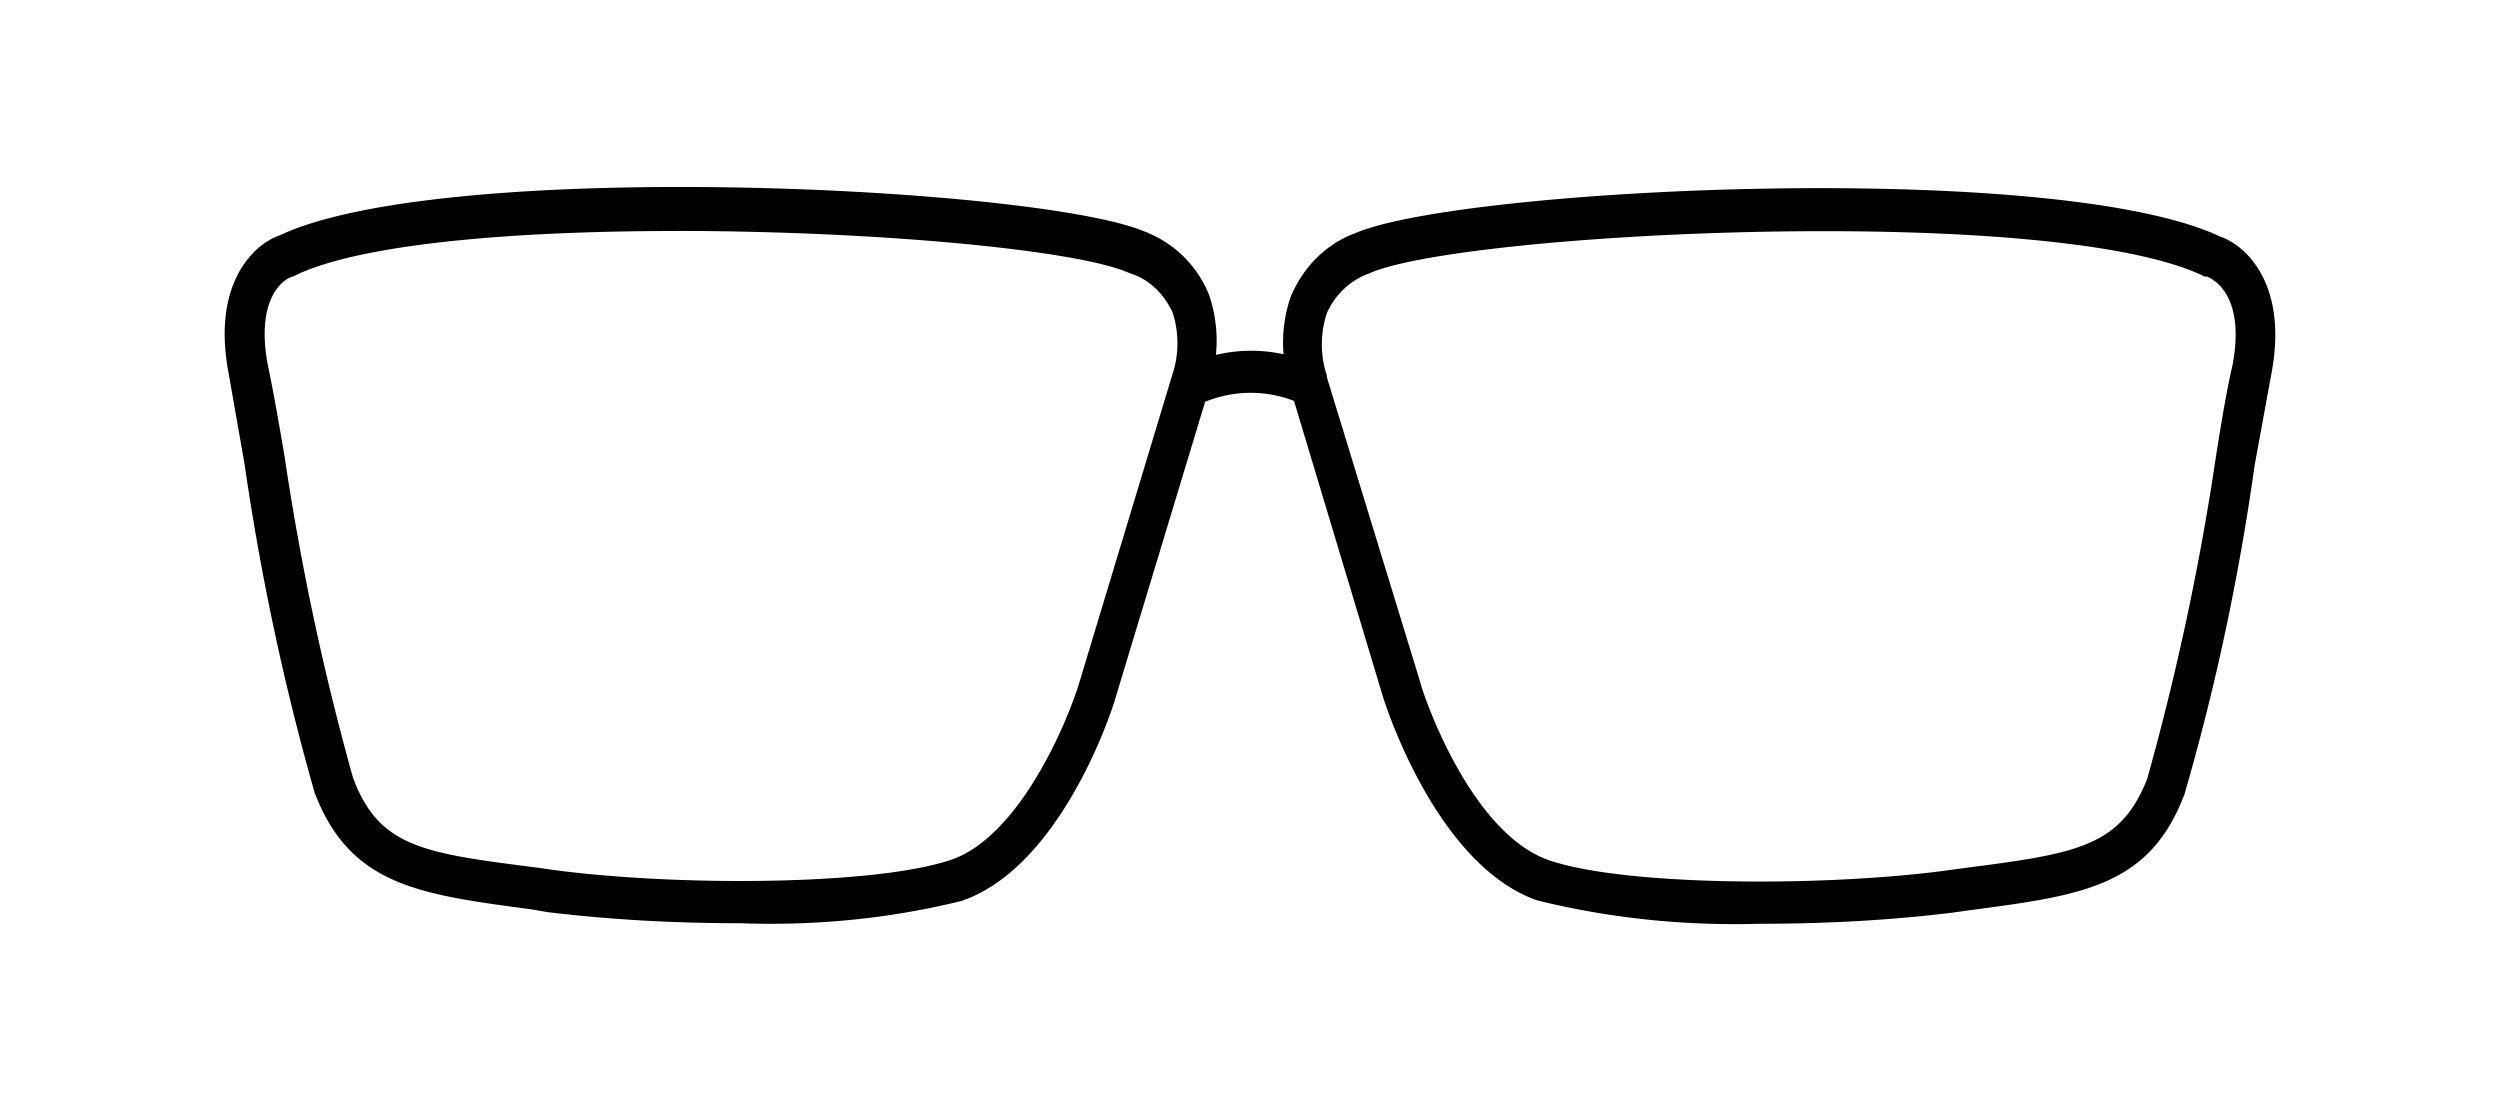 <svg viewBox="0 0 45 20" xmlns="http://www.w3.org/2000/svg" class="baseIcon__container___2uiwq"><path d="M13.215 3.374c-3.283-.056-6.697.163-8.182.863-.47.16-1.22.871-.92 2.471l.29 1.65a45.24 45.24 0 0 0 1.26 5.91c.64 1.67 1.87 1.83 3.9 2.1l.29.05c1.16.14 2.31.2 3.46.2 1.35.05 2.69-.08 3.99-.4 1.83-.62 2.75-3.54 2.78-3.67l1.609-5.315a2.16 2.16 0 0 1 1.6-.017l1.6 5.322c.04.13.962 3.04 2.782 3.67 1.296.32 2.644.459 3.99.42h.01c1.166 0 2.323-.06 3.469-.2l.281-.04c2.04-.27 3.269-.42 3.899-2.1.56-1.93.98-3.91 1.26-5.91l.3-1.64c.31-1.61-.45-2.32-.92-2.48-2.97-1.4-13.68-.88-15.57-.06-.52.19-.93.601-1.16 1.141a2.56 2.56 0 0 0-.13 1.037 2.743 2.743 0 0 0-1.216.012 2.589 2.589 0 0 0-.123-1.08c-.22-.54-.64-.94-1.16-1.14-.955-.406-4.106-.738-7.389-.794zm-1.041.783c3.56 0 7.238.34 8.158.76.34.1.612.361.772.701.12.36.12.76 0 1.12l-1.68 5.56c-.23.75-1.09 2.77-2.31 3.18-1.36.46-4.91.48-7.16.18l-.28-.04c-2.02-.26-2.85-.35-3.32-1.62-.53-1.89-.94-3.82-1.23-5.77-.11-.65-.212-1.23-.302-1.65-.25-1.32.382-1.6.452-1.6l.039-.02c1.2-.58 3.991-.8 6.861-.8zm19.604.014c3.212-.059 6.556.142 7.906.807h.04c.07.03.71.29.46 1.6-.1.43-.2 1.02-.3 1.66-.29 1.95-.701 3.87-1.231 5.77-.48 1.25-1.31 1.36-3.32 1.62l-.29.04c-2.25.3-5.79.28-7.15-.18-1.47-.5-2.32-3.13-2.32-3.18l-1.69-5.52v-.03a1.79 1.79 0 0 1 0-1.12c.15-.34.43-.6.77-.72.83-.37 3.912-.688 7.125-.747z"/></svg>